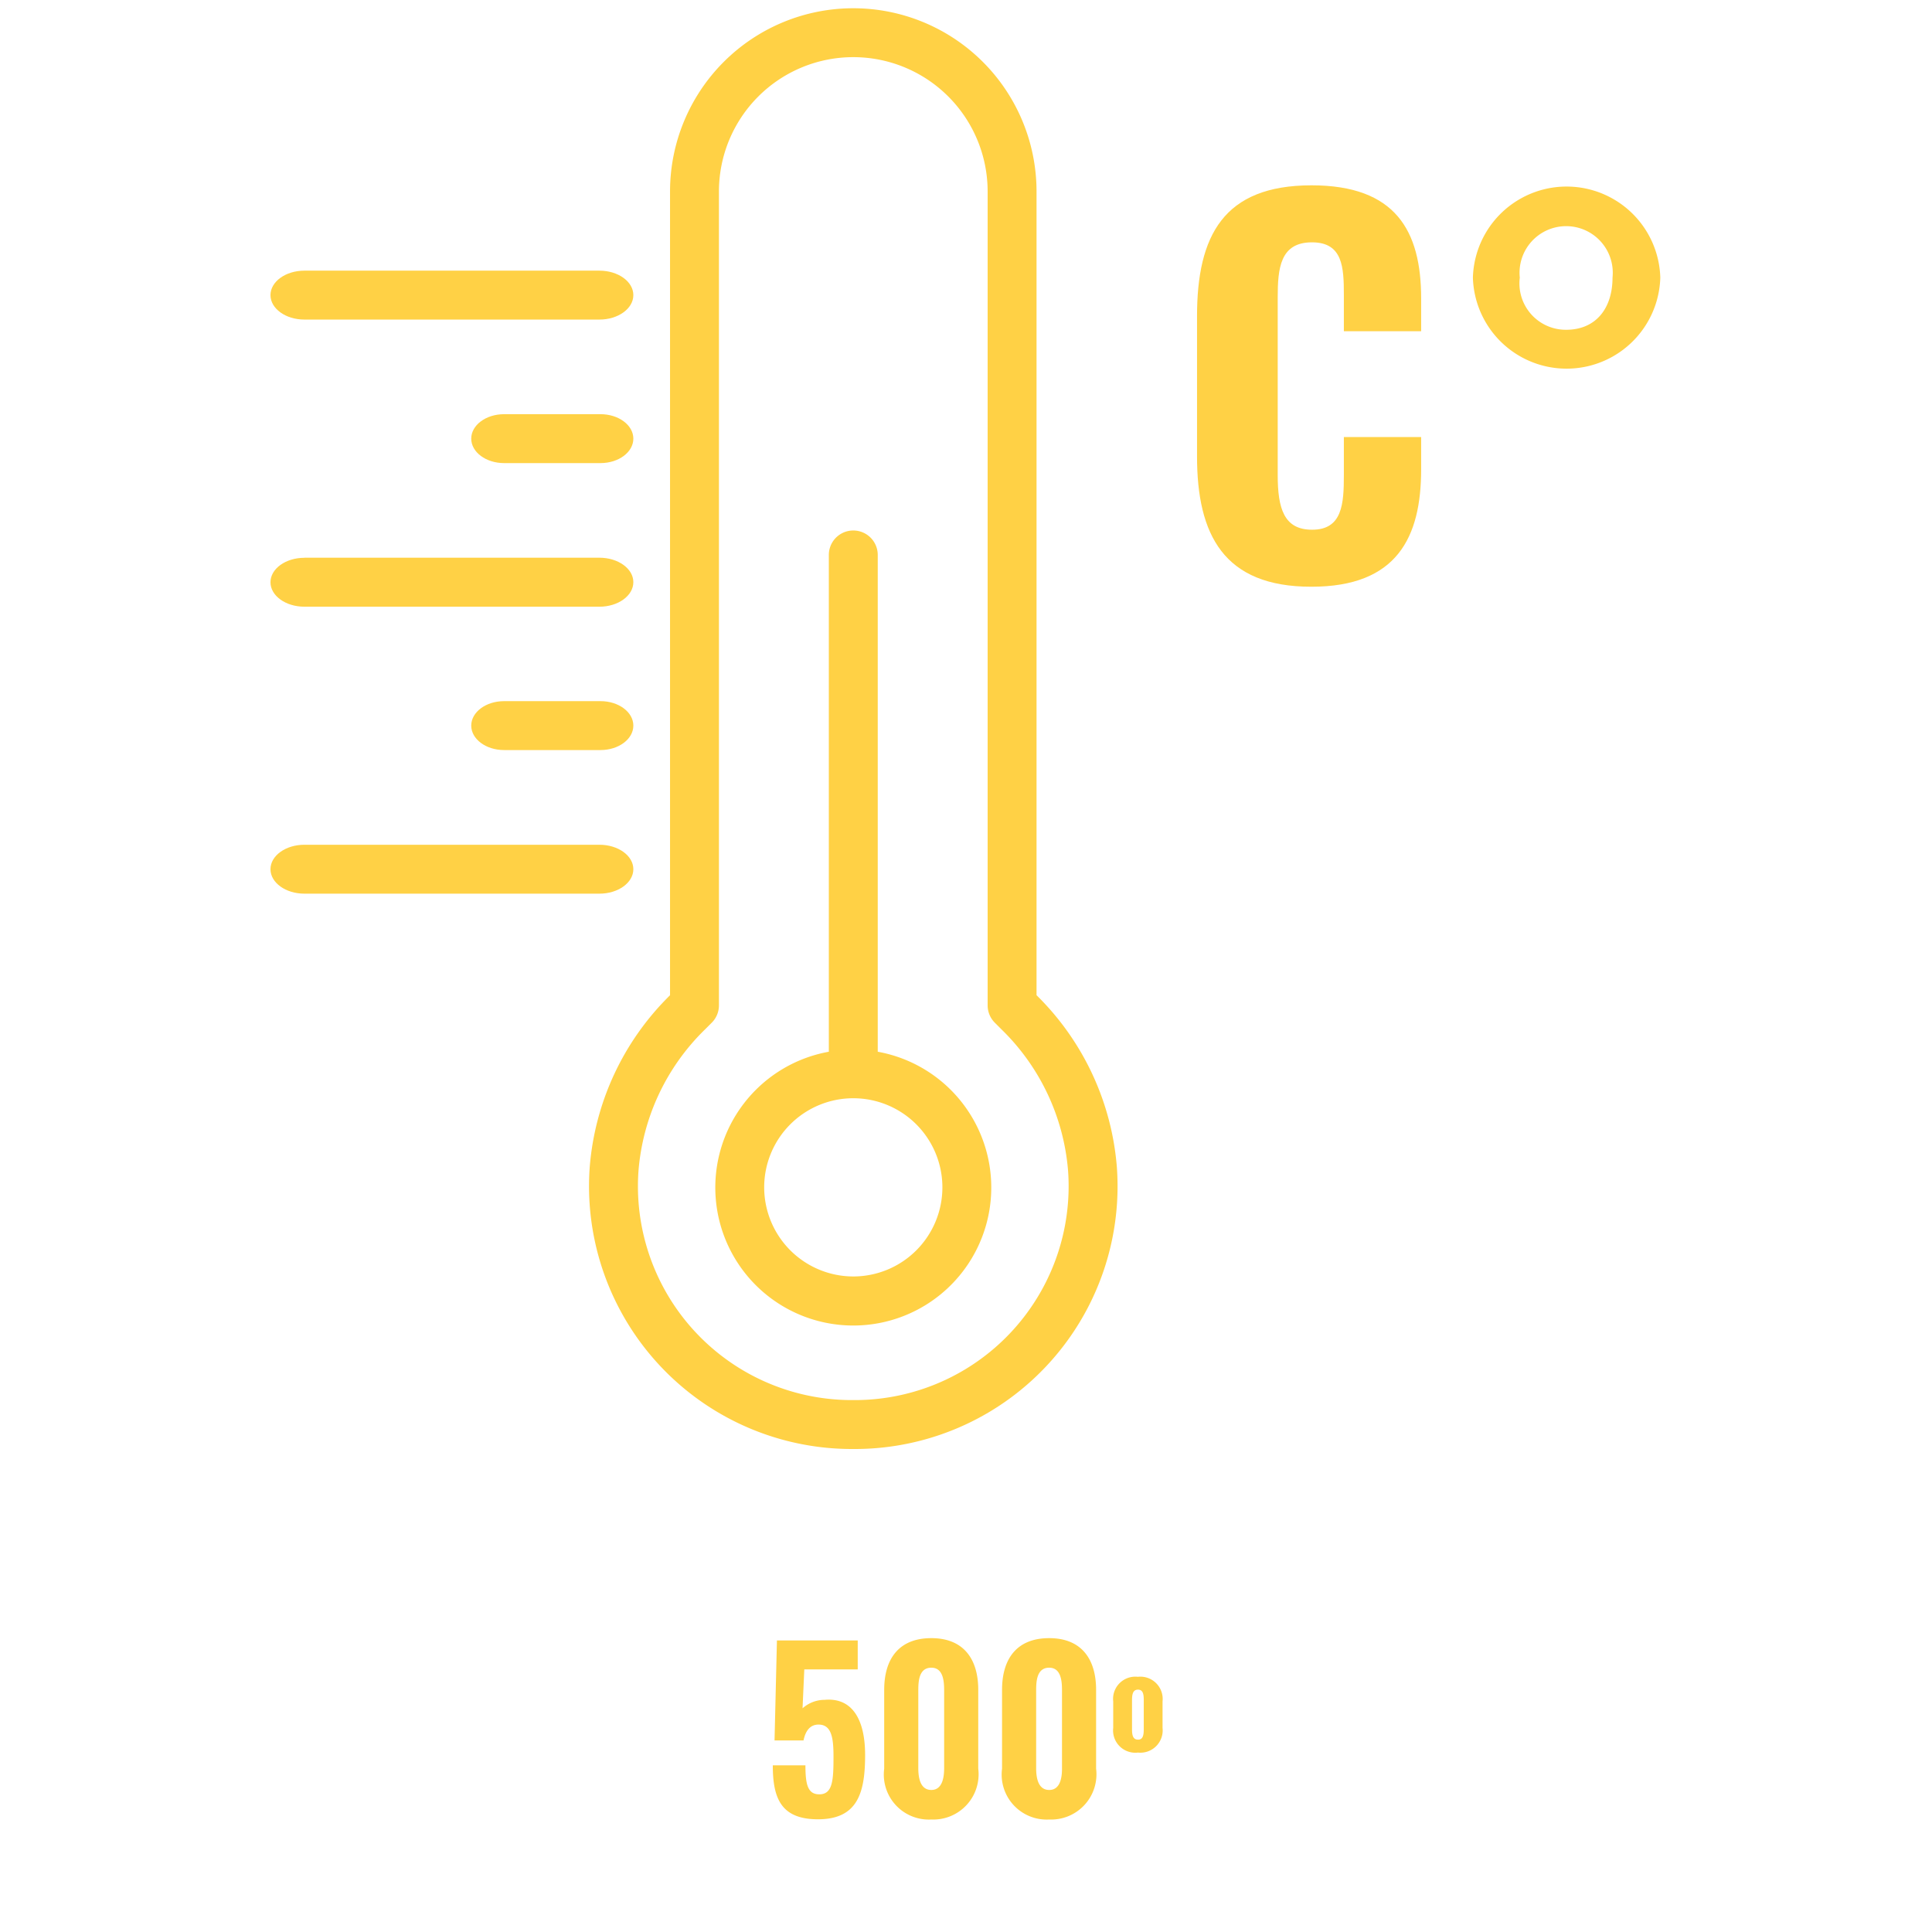<svg viewBox="0 0 100 100" height="100" width="100" xmlns:xlink="http://www.w3.org/1999/xlink" xmlns="http://www.w3.org/2000/svg">
  <defs>
    <clipPath id="clip-path">
      <rect fill="#ffd145" height="20.782" width="23.983" data-name="Rectangle 3" id="Rectangle_3"></rect>
    </clipPath>
    <clipPath id="clip-Temp_1">
      <rect height="100" width="100"></rect>
    </clipPath>
  </defs>
  <g clip-path="url(#clip-Temp_1)" data-name="Temp – 1" id="Temp_1">
    <g transform="translate(16.244)" data-name="Group 34" id="Group_34">
      <g transform="translate(3 0.427)" data-name="Group 31" id="Group_31">
        <g transform="translate(42.714 9.165)" data-name="Group 30" id="Group_30">
          <g clip-path="url(#clip-path)" transform="translate(0 0)" data-name="Group 8" id="Group_8">
            <path fill="#ffd145" transform="translate(0 0)" d="M0,14.03V6.777C0,2.6,1.375,0,5.927,0,10.278,0,11.6,2.351,11.6,5.852v1.7h-4V5.677c0-1.425-.05-2.726-1.651-2.726C4.3,2.951,4.176,4.3,4.176,5.8V15c0,1.726.325,2.826,1.776,2.826C7.527,17.831,7.6,16.48,7.6,15V13.029h4V14.7c0,3.526-1.25,6.077-5.677,6.077C1.375,20.782,0,18.081,0,14.03" data-name="Path 23" id="Path_23"></path>
            <path fill="#ffd145" transform="translate(-224.456 -0.001)" d="M238.735,4.778a4.852,4.852,0,0,1,9.7,0,4.852,4.852,0,0,1-9.7,0m7.227,0a2.413,2.413,0,1,0-4.8,0,2.4,2.4,0,0,0,2.4,2.7c1.551,0,2.4-1.125,2.4-2.7" data-name="Path 24" id="Path_24"></path>
          </g>
        </g>
        <g transform="translate(0 0)" data-name="Group 29" id="Group_29">
          <g transform="translate(0 0)" data-name="Group 7" id="Group_7">
            <path fill="#ffd145" transform="translate(11.247 0.001)" d="M4.19,51.087V9.484a9.485,9.485,0,0,1,18.97,0v41.6a14.034,14.034,0,0,1,4.16,8.929A13.6,13.6,0,0,1,13.676,74.572,13.606,13.606,0,0,1,.03,60.019a14.032,14.032,0,0,1,4.16-8.933M13.676,72.04A11.072,11.072,0,0,0,24.793,60.181a11.506,11.506,0,0,0-3.449-7.33L21,52.506a1.266,1.266,0,0,1-.371-.895V9.484a6.954,6.954,0,0,0-13.908,0V51.611a1.266,1.266,0,0,1-.371.895l-.344.344a11.509,11.509,0,0,0-3.45,7.336A11.072,11.072,0,0,0,13.676,72.04" data-name="Path 16" id="Path_16"></path>
            <path fill="#ffd145" transform="translate(1.916 -19.358)" d="M21.74,73.369V47.655a1.266,1.266,0,1,1,2.532,0V73.369a7.142,7.142,0,1,1-2.532,0M23.005,85a4.612,4.612,0,1,0-4.611-4.612A4.617,4.617,0,0,0,23.005,85" data-name="Path 17" id="Path_17"></path>
            <path fill="#ffd145" transform="translate(-56.1 -19.401)" d="M67.882,35.515H52.612c-.971,0-1.756-.567-1.756-1.266s.786-1.266,1.756-1.266h15.27c.971,0,1.756.567,1.756,1.266s-.786,1.266-1.756,1.266" data-name="Path 18" id="Path_18"></path>
            <path fill="#ffd145" transform="translate(-55.708 -30.012)" d="M62.555,51.023h4.991c.939,0,1.7.567,1.7,1.266s-.76,1.266-1.7,1.266H62.555c-.939,0-1.7-.567-1.7-1.266s.76-1.266,1.7-1.266" data-name="Path 19" id="Path_19"></path>
            <path fill="#ffd145" transform="translate(-56.099 -40.624)" d="M52.611,69.064h15.27c.971,0,1.756.567,1.756,1.266S68.852,71.6,67.881,71.6H52.611c-.971,0-1.756-.567-1.756-1.266s.786-1.266,1.756-1.266" data-name="Path 20" id="Path_20"></path>
            <path fill="#ffd145" transform="translate(-55.708 -51.236)" d="M62.555,87.1h4.991c.939,0,1.7.567,1.7,1.266s-.76,1.266-1.7,1.266H62.555c-.939,0-1.7-.567-1.7-1.266s.76-1.266,1.7-1.266" data-name="Path 21" id="Path_21"></path>
            <path fill="#ffd145" transform="translate(-56.099 -61.848)" d="M52.611,105.145h15.27c.971,0,1.756.567,1.756,1.266s-.786,1.266-1.756,1.266H52.611c-.971,0-1.756-.567-1.756-1.266s.786-1.266,1.756-1.266" data-name="Path 22" id="Path_22"></path>
          </g>
        </g>
      </g>
    </g>
    <path fill="#ffd145" transform="translate(39.56 93)" d="M2.778,1.166c2.069,0,2.44-1.394,2.44-3.328,0-1.866-.686-2.979-2.091-2.855a1.725,1.725,0,0,0-1.147.438l.09-2.012H4.836v-1.5H.654L.53-2.915h1.5c.112-.54.371-.821.776-.821.675,0,.776.686.776,1.653,0,1.192-.034,1.934-.7,1.956-.63.022-.753-.495-.753-1.5H.44C.44.064.856,1.166,2.778,1.166Zm5.868.011a2.342,2.342,0,0,0,2.428-2.631V-5.534c0-1.6-.764-2.676-2.428-2.676-1.686,0-2.44,1.079-2.44,2.676v4.081A2.329,2.329,0,0,0,8.647,1.177Zm0-1.529c-.6,0-.675-.686-.675-1.135V-5.5c0-.483.034-1.18.675-1.18.618,0,.663.7.663,1.18v4.013C9.31-1.038,9.231-.352,8.647-.352Zm6.1,1.529a2.342,2.342,0,0,0,2.428-2.631V-5.534c0-1.6-.764-2.676-2.428-2.676-1.686,0-2.44,1.079-2.44,2.676v4.081A2.329,2.329,0,0,0,14.751,1.177Zm0-1.529c-.6,0-.675-.686-.675-1.135V-5.5c0-.483.034-1.18.675-1.18.618,0,.663.7.663,1.18v4.013C15.414-1.038,15.336-.352,14.751-.352Zm4.588-1.936a1.155,1.155,0,0,0,1.279-1.279V-4.93a1.155,1.155,0,0,0-1.279-1.279A1.152,1.152,0,0,0,18.06-4.93v1.364A1.152,1.152,0,0,0,19.339-2.287Zm.007-.669c-.256,0-.308-.223-.308-.538V-5c0-.315.052-.544.308-.544s.3.223.3.544v1.5C19.64-3.179,19.595-2.956,19.345-2.956Z" data-name="Path 59" id="Path_59"></path>
  </g>
</svg>
